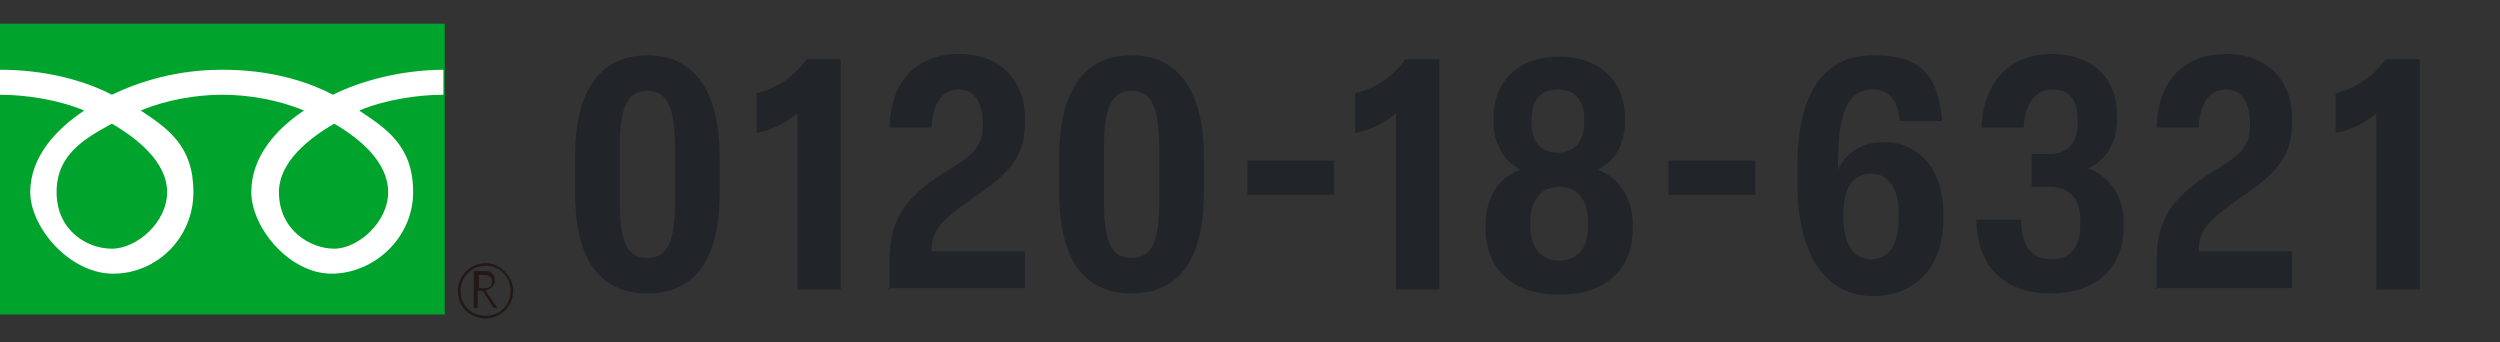 <?xml version="1.0" encoding="UTF-8"?>
<svg xmlns="http://www.w3.org/2000/svg" width="190" height="26" version="1.1" viewBox="0 0 190 26">
  <rect x="0" y="0" width="190" height="26" fill="#333333" stroke="none"/>
  <!-- Generator: Adobe Illustrator 28.7.5, SVG Export Plug-In . SVG Version: 1.2.0 Build 176)  -->
  <g>
    <g id="logo">
      <g opacity="1">
        <path d="M43.7,14.6v-2.7c0-4.7,1.7-7.7,5.5-7.7s5.5,3.1,5.5,7.7v2.7c0,4.7-1.6,7.7-5.5,7.7s-5.5-3-5.5-7.7ZM51.3,15.2v-3.8c0-3.1-.5-4.5-2.1-4.5s-2.1,1.4-2.1,4.5v3.8c0,3.1.5,4.4,2.1,4.4s2.1-1.3,2.1-4.4Z" fill="#212529"/>
        <path d="M60.6,22v-13.4c-.9.8-2,1.3-3.1,1.5v-3c1.5-.4,2.8-1.2,3.8-2.6h2.6v17.5h-3.3Z" fill="#212529"/>
        <path d="M67.6,22v-2c0-2.9.7-4.8,4.5-7.1,2.2-1.3,2.6-2,2.6-3.5h0c0-1.5-.6-2.6-1.8-2.6s-2,.9-2.1,2.9h-3.2c.1-3.6,2.1-5.6,5.3-5.6s5,2.1,5,4.9v.2c0,2.3-.7,3.7-3.9,5.8-2.7,1.9-3.2,2.6-3.2,4.1h7.1v2.8h-10.5Z" fill="#212529"/>
        <path d="M80.5,14.6v-2.7c0-4.7,1.7-7.7,5.5-7.7s5.5,3.1,5.5,7.7v2.7c0,4.7-1.6,7.7-5.5,7.7s-5.5-3-5.5-7.7ZM88.1,15.2v-3.8c0-3.1-.5-4.5-2.1-4.5s-2.1,1.4-2.1,4.5v3.8c0,3.1.5,4.4,2.1,4.4s2.1-1.3,2.1-4.4Z" fill="#212529"/>
        <path d="M94.8,14.8v-2.6h6.6v2.6h-6.6Z" fill="#212529"/>
        <path d="M106.1,22v-13.4c-.9.8-2,1.3-3.1,1.5v-3c1.5-.4,2.8-1.2,3.8-2.6h2.6v17.5h-3.3Z" fill="#212529"/>
        <path d="M112.9,17.3v-.2c0-2.2,1.1-3.7,2.7-4.2-1.3-.6-2.1-2-2.1-3.7v-.2c0-3,2.1-4.7,5-4.7s5,1.7,5,4.7v.2c0,1.8-.8,3.1-2.1,3.7,1.5.5,2.7,2,2.7,4.2v.2c0,3.3-2.2,5.1-5.6,5.1s-5.6-1.8-5.6-5.1ZM120.7,17.1v-.2c0-1.8-.9-2.7-2.2-2.7s-2.2.9-2.2,2.7v.2c0,1.8.9,2.7,2.2,2.7s2.2-.8,2.2-2.7ZM120.4,9.3v-.2c0-1.6-.8-2.3-2-2.3s-2,.7-2,2.3v.2c0,1.6.8,2.3,2,2.3s2-.8,2-2.3Z" fill="#212529"/>
        <path d="M126.8,14.8v-2.6h6.6v2.6h-6.6Z" fill="#212529"/>
        <path d="M136.6,13.8v-1.1c0-5.8,2.1-8.5,5.8-8.5s4.9,1.6,5.2,5h-3.2c-.2-1.8-1-2.4-2.1-2.4-1.7,0-2.6,1.5-2.6,5.3v.8c.6-1.3,1.8-2.1,3.5-2.1,2.5,0,4.5,1.9,4.5,5.5v.3c0,3.7-2.1,5.9-5.4,5.9s-5.7-2.8-5.7-8.6ZM144.3,16.5v-.3c0-1.9-.8-3-2.1-3s-2.1,1-2.1,3v.3c0,2.1.8,3.2,2.1,3.2s2.1-1,2.1-3.2Z" fill="#212529"/>
        <path d="M150.3,16.7h3.3c0,2.1.9,3,2.3,3s2.2-.8,2.2-2.6v-.3c0-1.7-.8-2.6-2.3-2.6h-1.4v-2.5h1.4c1.3,0,2.1-.8,2.1-2.3v-.3c0-1.6-.7-2.3-1.9-2.3s-2.1.9-2.2,2.9h-3.2c.1-3.6,2.3-5.6,5.3-5.6s5,1.7,5,4.7v.3c0,1.8-.9,3.1-2.2,3.7,1.5.5,2.7,2,2.7,4.1v.3c0,3.3-2.2,5.1-5.6,5.1s-5.6-2-5.6-5.7Z" fill="#212529"/>
        <path d="M163.9,22v-2c0-2.9.7-4.8,4.5-7.1,2.2-1.3,2.6-2,2.6-3.5h0c0-1.5-.6-2.6-1.8-2.6s-2,.9-2.1,2.9h-3.2c.1-3.6,2.1-5.6,5.3-5.6s5,2.1,5,4.9v.2c0,2.3-.7,3.7-3.9,5.8-2.7,1.9-3.2,2.6-3.2,4.1h7.1v2.8h-10.5Z" fill="#212529"/>
        <path d="M180.6,22v-13.4c-.9.8-2,1.3-3.1,1.5v-3c1.5-.4,2.8-1.2,3.8-2.6h2.6v17.5h-3.3Z" fill="#212529"/>
      </g>
      <g>
        <rect y="1.8" width="33.8" height="22.1" fill="#00a32c"/>
        <path d="M34.8,22.1c0,1.2.9,2.1,2.1,2.1s2.1-1,2.1-2.1-1-2.1-2.1-2.1-2.1.9-2.1,2.1M35,22.1c0-1,.8-1.9,1.9-1.9s1.9.8,1.9,1.9-.8,1.9-1.9,1.9-1.9-.8-1.9-1.9" fill="#231815"/>
        <path d="M37.9,23.4h-.4l-.8-1.3h-.4v1.3h-.3v-2.8h.8c.3,0,.5,0,.6.2.2.1.2.3.2.5s0,.3-.2.5c-.1.1-.3.2-.5.3l.9,1.3M36.4,21.9h.4c.2,0,.3,0,.4-.1.1,0,.2-.2.2-.4,0-.3-.2-.5-.6-.5h-.4v1Z" fill="#231815"/>
        <path d="M8.5,18.9c-1.9,0-4.2-1.4-4.2-4.3s2.2-4.1,4.2-5.2c1.9,1.1,4.2,2.9,4.2,5.2s-2.3,4.3-4.2,4.3M21.2,14.6c0-2.3,2.3-4.1,4.2-5.2,1.9,1.1,4.1,2.9,4.1,5.2s-2.3,4.3-4.1,4.3-4.2-1.4-4.2-4.3M33.8,5.3c-3.4,0-6.5.9-8.5,1.9-2.1-1.1-4.9-1.9-8.4-1.9s-6.3.9-8.4,1.9c-2.1-1.1-5.1-1.9-8.5-1.9v1.9c2,0,4.5.4,6.4,1.2-2.1,1.4-4.1,3.5-4.1,6.2s3,6.2,6.3,6.2,6.1-2.7,6.1-6.2-1.9-4.8-4-6.2c1.9-.8,4.2-1.2,6.2-1.2s4.3.4,6.2,1.2c-2.1,1.4-4,3.5-4,6.2s2.9,6.2,6.1,6.2,6.2-2.7,6.2-6.2-2-4.8-4.1-6.2c1.9-.8,4.4-1.2,6.4-1.2v-1.9Z" fill="#fff"/>
      </g>
    </g>
  </g>
</svg>
